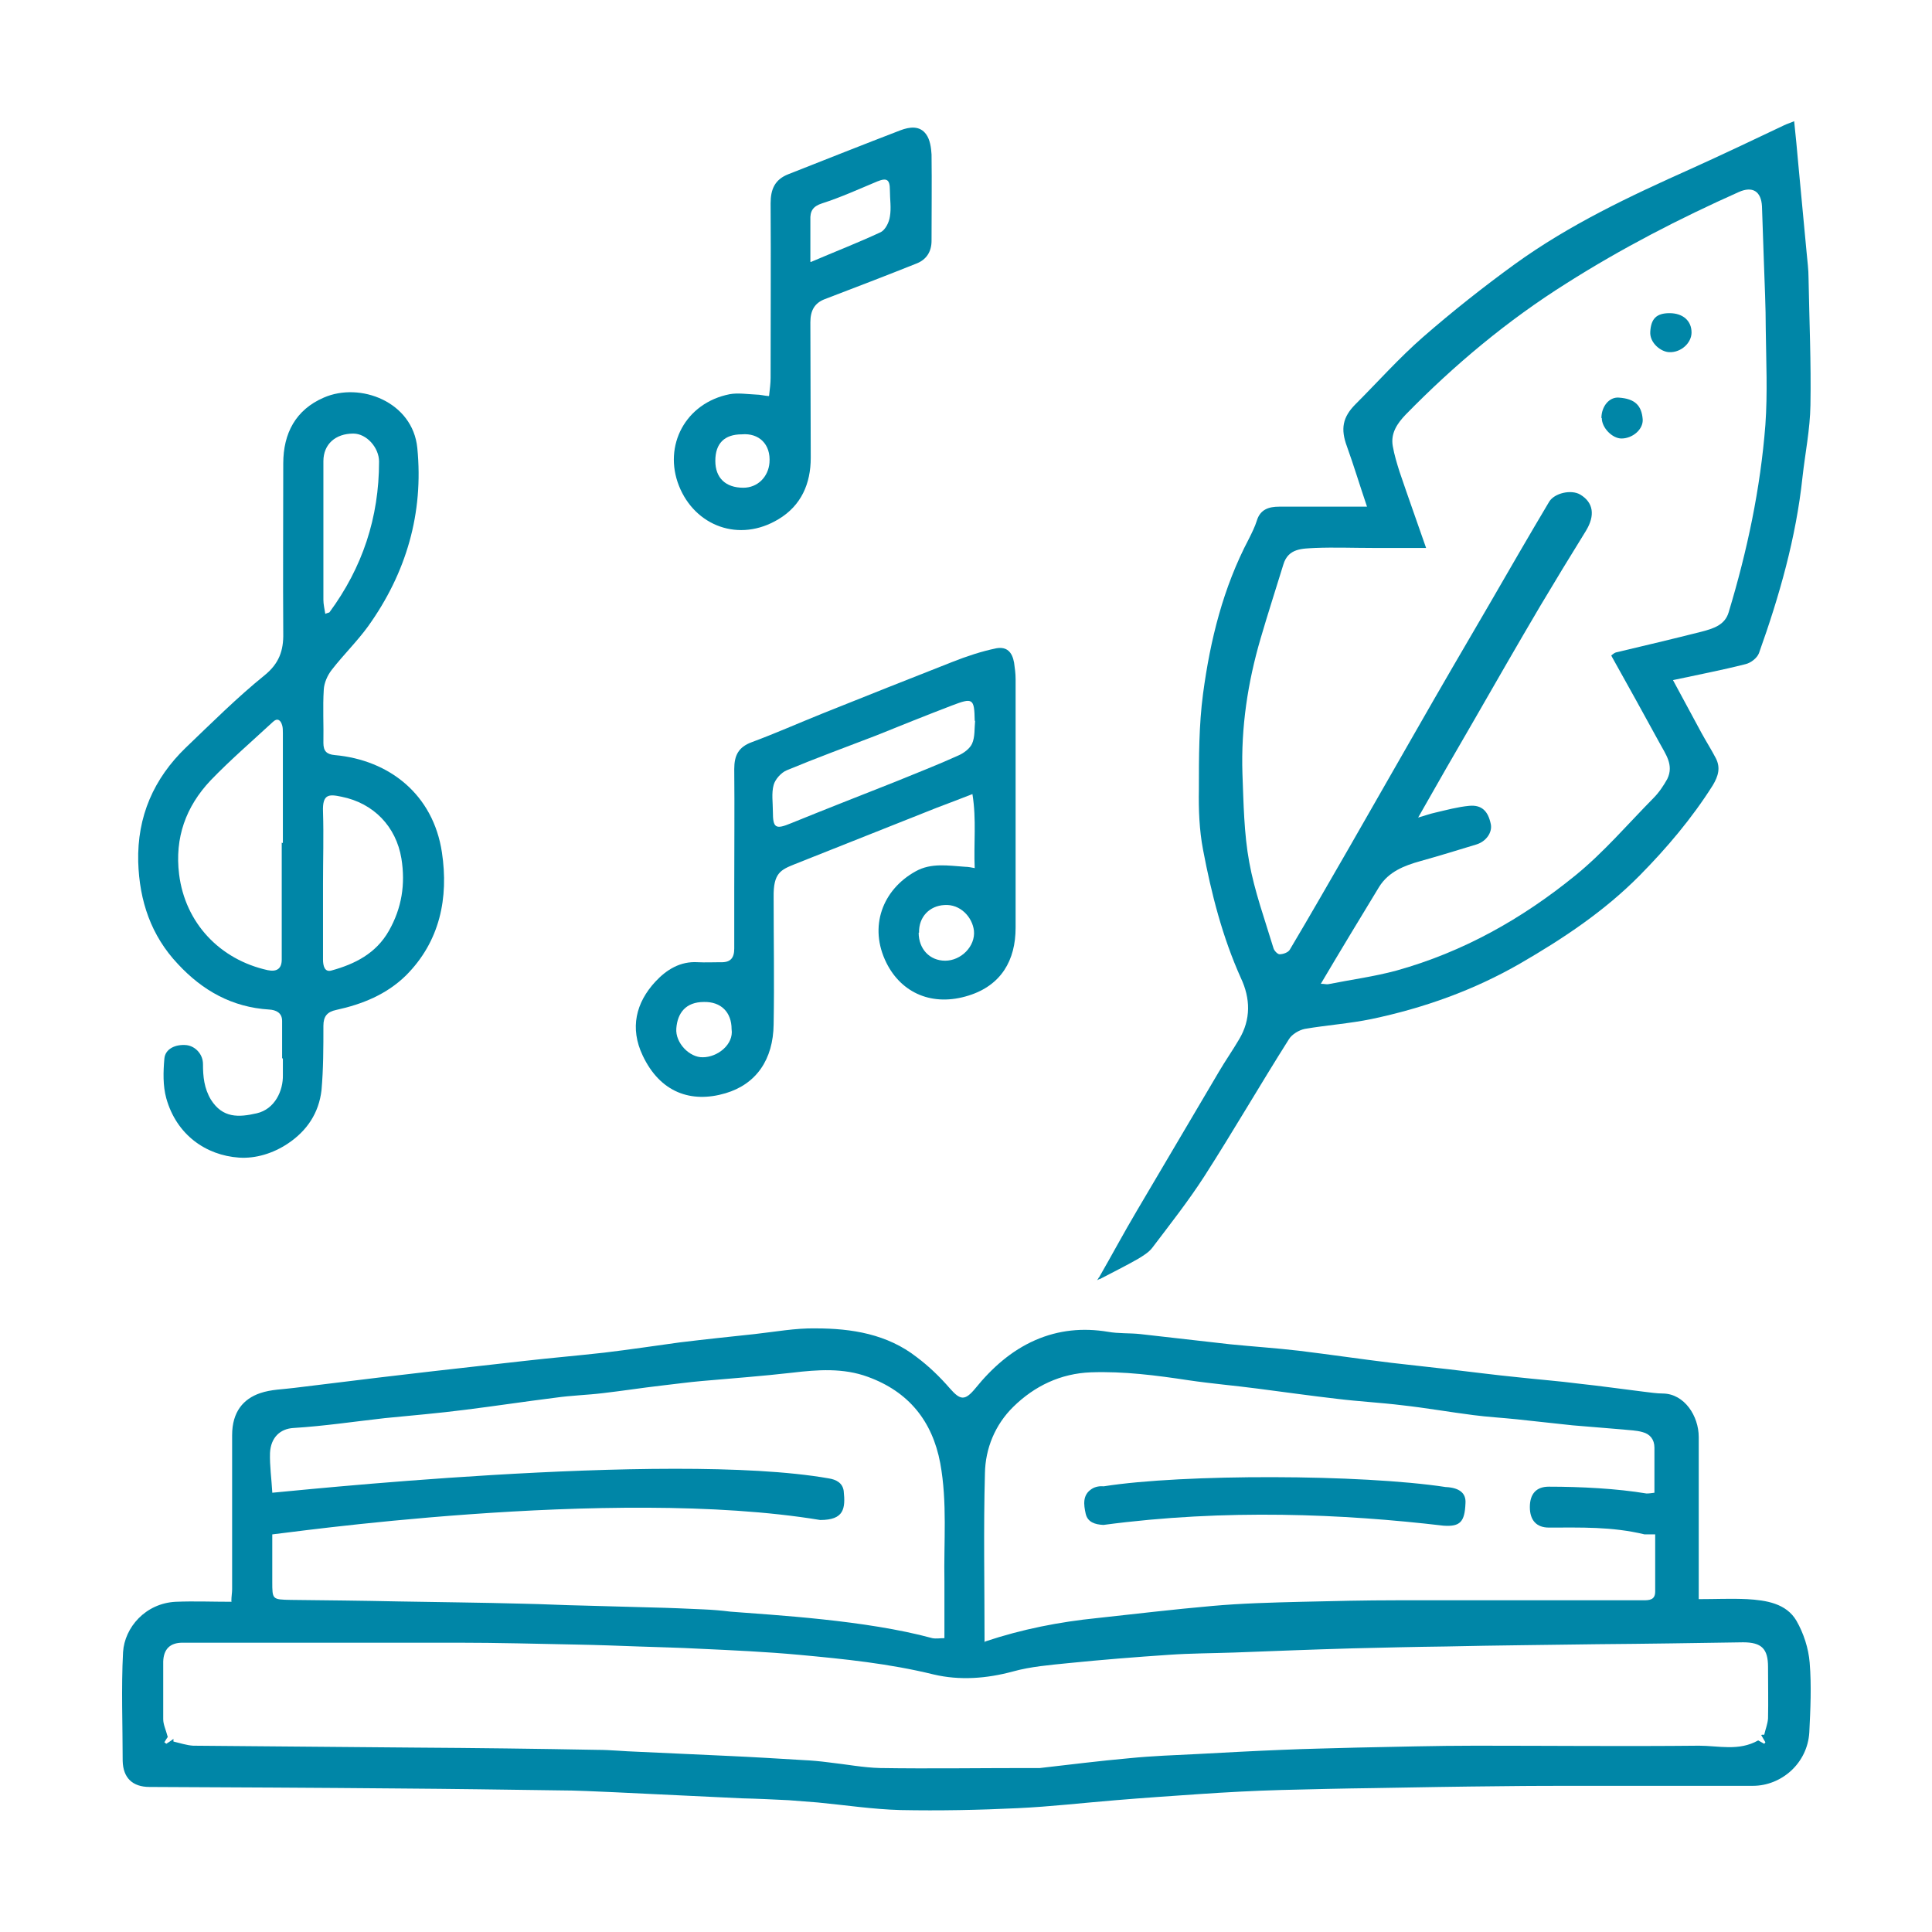 <?xml version="1.0" encoding="UTF-8"?> <svg xmlns="http://www.w3.org/2000/svg" id="Calque_1" viewBox="0 0 51.02 51.02"><defs><style>.cls-1{fill:#0086a7;}</style></defs><path class="cls-1" d="m6.11,42.29c0-.13.02-.23.02-.32,0-1.36,0-2.71,0-4.07,0-.62.3-.96.74-1.11.29-.1.61-.1.91-.14.74-.09,1.47-.18,2.21-.27.48-.06.97-.11,1.45-.17.8-.09,1.6-.18,2.4-.27.7-.08,1.41-.14,2.12-.22.67-.08,1.33-.18,1.99-.27.66-.08,1.32-.15,1.98-.22.54-.06,1.08-.16,1.61-.15.95,0,1.89.15,2.67.76.32.24.61.52.87.82.28.32.4.34.68,0,.43-.53.94-.99,1.58-1.27.62-.27,1.26-.33,1.92-.22.28.05.57.03.85.06.79.09,1.59.18,2.38.27.6.06,1.21.1,1.81.17.82.1,1.63.22,2.45.32.5.06,1.01.11,1.51.17.61.07,1.21.15,1.82.21.54.06,1.08.1,1.62.17.56.06,1.12.14,1.69.21.18.02.35.05.53.05.56.01.94.59.94,1.15,0,1.37,0,2.75,0,4.12,0,.04,0,.09,0,.16.44,0,.86-.02,1.28,0,.5.03,1.03.11,1.3.57.19.33.32.73.35,1.11.05.61.02,1.23-.01,1.84-.05.82-.74,1.41-1.49,1.41-1.44,0-2.87,0-4.31,0-.78,0-1.56,0-2.33.01-1.13.01-2.26.03-3.38.05-.81.01-1.62.03-2.43.05-.73.02-1.47.06-2.2.11-.73.05-1.46.1-2.18.16-.86.07-1.72.17-2.58.21-1.03.05-2.07.07-3.1.05-.73-.02-1.45-.13-2.18-.2-.26-.02-.52-.04-.77-.06-.41-.02-.82-.04-1.24-.05-1.12-.05-2.24-.11-3.35-.16-.5-.02-1-.05-1.51-.05-1.4-.02-2.8-.04-4.19-.05-2.2-.02-4.39-.03-6.59-.04-.45,0-.7-.24-.71-.69,0-.96-.04-1.92.01-2.87.04-.65.59-1.29,1.39-1.33.49-.02.97,0,1.48,0Zm40.42,3.52h.06c.03-.14.09-.28.1-.43.01-.45,0-.9,0-1.36,0-.48-.17-.65-.66-.65-1.28.02-2.56.04-3.84.05-1.33.02-2.67.03-4,.06-.83.01-1.66.03-2.48.05-1.04.03-2.08.07-3.12.11-.57.02-1.15.02-1.72.06-.89.06-1.77.13-2.66.22-.49.05-.99.09-1.46.22-.7.19-1.41.24-2.09.08-1.18-.29-2.37-.41-3.56-.52-.87-.08-1.75-.12-2.62-.16-.54-.03-1.08-.04-1.62-.06-.54-.02-1.08-.04-1.61-.05-1.05-.02-2.11-.05-3.16-.05-2.42,0-4.85,0-7.27,0-.33,0-.5.17-.51.5,0,.51,0,1.01,0,1.52,0,.14.07.28.12.47,0,0-.05.07-.09.14.02.01.03.02.05.04.06-.04.13-.08.19-.13,0,.02,0,.05,0,.07.17.04.35.1.52.11,1.95.02,3.9.03,5.85.05,1.61.01,3.21.03,4.82.06.36,0,.72.04,1.07.05.8.04,1.59.07,2.39.11.66.03,1.32.07,1.98.11.22.01.44.03.67.06.46.05.92.14,1.37.15,1.29.02,2.59,0,3.88,0,.11,0,.22,0,.33,0,.79-.09,1.58-.19,2.37-.26.6-.06,1.19-.08,1.79-.11.74-.04,1.48-.08,2.22-.11.66-.03,1.33-.04,1.99-.06,1.04-.02,2.09-.05,3.13-.05,1.97,0,3.94.02,5.91,0,.51,0,1.05.15,1.56-.14.04.02.1.06.16.09.01-.01.02-.03.03-.04l-.11-.19Zm-20.52-2.46c.99-.33,1.97-.52,2.96-.62,1.01-.11,2.02-.23,3.04-.32.78-.07,1.57-.09,2.36-.11.84-.02,1.68-.04,2.52-.04,1.65,0,3.29,0,4.94,0,.52,0,1.05,0,1.57,0,.16,0,.31-.01.31-.23,0-.5,0-.99,0-1.51-.1,0-.19,0-.28,0-.87-.21-1.69-.18-2.53-.18-.32,0-.5-.19-.5-.54,0-.35.17-.54.5-.54.85,0,1.8.05,2.58.18.07,0,.14-.01.21-.02,0-.41,0-.8,0-1.19,0-.22-.12-.36-.31-.41-.17-.05-.35-.05-.52-.07-.44-.04-.89-.07-1.33-.11-.49-.05-.99-.11-1.48-.16-.38-.04-.76-.06-1.14-.11-.63-.08-1.25-.19-1.88-.26-.57-.07-1.15-.1-1.72-.17-.7-.08-1.4-.18-2.1-.27-.61-.08-1.21-.13-1.82-.22-.86-.13-1.71-.24-2.58-.21-.8.03-1.49.36-2.05.91-.48.47-.74,1.1-.75,1.76-.04,1.47-.01,2.95-.01,4.47Zm-18.82-3.93c.12,0,10.46-1.12,14.69-.38.2.03.37.12.4.33.05.47.01.77-.62.77-5.51-.91-14.34.38-14.47.38,0,.44,0,.85,0,1.25,0,.47,0,.47.49.48.94.01,1.88.02,2.82.04,1.1.02,2.2.03,3.3.06.54.01,1.08.04,1.62.05.6.02,1.2.03,1.81.05.45.01.9.03,1.34.05.24.01.48.03.72.06,1.13.09,3.57.22,5.33.7.1.02.21,0,.32,0,0-.52,0-1.01,0-1.5-.02-1.04.08-2.08-.11-3.12-.21-1.12-.84-1.89-1.91-2.28-.65-.24-1.33-.19-2-.11-.79.09-1.59.15-2.39.22-.35.03-.7.08-1.06.12-.52.06-1.03.14-1.55.2-.41.05-.83.06-1.25.12-.8.1-1.59.22-2.39.32-.7.09-1.41.15-2.12.22-.8.09-1.6.21-2.41.26-.35.02-.6.25-.62.66-.01.34.04.68.06,1.04Z"></path><path class="cls-1" d="m29.02,33.74c.34-.59.66-1.19,1.01-1.78.72-1.22,1.44-2.44,2.16-3.66.17-.29.36-.56.53-.85.32-.53.3-1.09.05-1.62-.49-1.09-.78-2.23-1-3.39-.1-.52-.12-1.07-.11-1.6,0-.84,0-1.69.11-2.52.19-1.42.53-2.8,1.21-4.09.08-.16.16-.32.21-.48.09-.3.32-.37.59-.37.26,0,.52,0,.79,0,.48,0,.97,0,1.53,0-.2-.59-.35-1.09-.53-1.59-.17-.46-.12-.77.23-1.12.59-.59,1.15-1.22,1.78-1.77.78-.68,1.59-1.32,2.43-1.93,1.44-1.04,3.03-1.79,4.64-2.51.82-.37,1.64-.76,2.46-1.15.08-.04.16-.06.27-.11.04.4.08.77.11,1.14.07.78.15,1.56.22,2.34.02.22.05.44.05.67.02,1.12.07,2.23.05,3.35-.01.64-.14,1.27-.21,1.9-.17,1.6-.61,3.14-1.15,4.65-.05.13-.22.26-.36.29-.63.16-1.26.28-1.91.42.25.46.5.93.75,1.39.12.22.26.44.38.67.13.25.07.47-.08.72-.55.87-1.21,1.65-1.93,2.38-.93.94-2.01,1.66-3.15,2.32-1.23.71-2.55,1.18-3.93,1.47-.58.12-1.17.16-1.76.26-.15.03-.34.14-.42.27-.76,1.2-1.47,2.43-2.24,3.63-.42.65-.9,1.26-1.37,1.88-.09.12-.24.21-.37.29-.33.19-.68.36-1.02.54,0-.01-.02-.02-.03-.04Zm13.53-16.43s.08-.07.12-.08c.76-.18,1.52-.36,2.27-.55.3-.08.61-.17.71-.51.49-1.62.84-3.27.97-4.95.06-.84.02-1.68.01-2.52,0-.6-.03-1.2-.05-1.8-.02-.48-.03-.97-.05-1.45-.02-.4-.25-.54-.61-.38-1.57.7-3.1,1.49-4.55,2.41-1.56.98-2.97,2.16-4.25,3.47-.22.23-.4.49-.34.83.04.23.11.46.18.68.22.65.45,1.29.7,2.01-.51,0-.96,0-1.41,0-.51,0-1.01-.02-1.52,0-.33.02-.71,0-.84.44-.2.65-.41,1.3-.6,1.95-.34,1.16-.52,2.35-.48,3.57.03.78.04,1.58.18,2.34.14.77.41,1.51.64,2.27.02.07.11.16.16.16.1,0,.23-.05.27-.12.53-.89,1.05-1.8,1.57-2.7.58-1.01,1.16-2.03,1.74-3.04.65-1.14,1.31-2.27,1.97-3.4.52-.9,1.04-1.8,1.57-2.69.14-.23.58-.33.82-.19.35.21.4.55.15.96-.41.66-.81,1.32-1.21,1.99-.59,1-1.17,2.01-1.75,3.02-.49.84-.97,1.68-1.47,2.56.18-.05.31-.1.45-.13.3-.07.59-.15.9-.18.33-.03.5.14.57.49.04.21-.12.45-.38.53-.49.15-.98.3-1.48.44-.43.12-.84.28-1.09.68-.51.84-1.02,1.68-1.54,2.56.1,0,.15.02.2.01.6-.12,1.21-.2,1.8-.36,1.76-.49,3.32-1.37,4.72-2.51.75-.61,1.38-1.35,2.06-2.04.15-.15.27-.33.37-.51.18-.37-.05-.66-.21-.96-.41-.75-.83-1.51-1.25-2.26Z"></path><path class="cls-1" d="m7.45,27.94c0-.33,0-.65,0-.98,0-.22-.17-.29-.34-.3-.98-.06-1.76-.5-2.41-1.2-.71-.75-1.02-1.67-1.05-2.7-.03-1.2.41-2.2,1.26-3.02.68-.65,1.35-1.32,2.08-1.91.38-.31.5-.65.49-1.11-.01-1.49,0-2.98,0-4.48,0-.8.33-1.42,1.07-1.74.96-.42,2.35.11,2.47,1.33.17,1.72-.29,3.3-1.3,4.71-.29.4-.65.75-.96,1.15-.11.14-.2.34-.21.52-.03.47,0,.94-.01,1.41,0,.22.09.3.3.32,1.44.13,2.6,1.04,2.83,2.57.18,1.2-.05,2.35-.95,3.25-.51.5-1.15.76-1.84.91-.24.05-.34.17-.34.42,0,.57,0,1.14-.05,1.7-.07.6-.38,1.07-.89,1.41-.39.26-.85.4-1.29.37-.87-.06-1.65-.6-1.92-1.57-.09-.33-.08-.69-.05-1.04.02-.26.29-.39.59-.36.23.03.43.24.43.5,0,.33.03.64.21.94.31.49.73.47,1.21.36.48-.11.7-.6.69-1.01,0-.14,0-.29,0-.43,0,0,0,0,0,0Zm0-5.68h.02c0-.97,0-1.93,0-2.9,0-.07,0-.15-.02-.21-.04-.14-.13-.2-.25-.08-.55.51-1.12,1-1.64,1.54-.65.69-.95,1.51-.83,2.48.16,1.28,1.07,2.25,2.34,2.53.24.05.37-.04.37-.28,0-1.03,0-2.06,0-3.09Zm1.08,1.07c0,.67,0,1.34,0,2.01,0,.16.04.34.22.29.62-.17,1.18-.45,1.52-1.05.34-.6.44-1.23.33-1.91-.14-.84-.73-1.46-1.58-1.63-.33-.07-.51-.08-.49.4.02.63,0,1.27,0,1.9Zm.06-7.12c.07-.03.1-.03.11-.04.87-1.18,1.31-2.5,1.31-3.98,0-.37-.33-.74-.68-.74-.47,0-.79.28-.79.73,0,1.22,0,2.44,0,3.66,0,.12.03.24.05.37Z"></path><path class="cls-1" d="m25.74,22.93c-.03-.65.05-1.28-.06-1.96-.34.13-.64.25-.94.36-1.25.5-2.5.99-3.75,1.49-.37.15-.57.23-.56.87,0,1.12.02,2.24,0,3.36-.01.93-.46,1.58-1.27,1.82-.91.27-1.73-.02-2.19-1-.34-.72-.18-1.39.34-1.95.29-.31.65-.54,1.12-.51.2.01.4,0,.6,0,.26.01.36-.11.36-.36,0-.52,0-1.05,0-1.57,0-1.06.01-2.12,0-3.17,0-.36.11-.58.46-.71.62-.23,1.23-.5,1.85-.75,1.15-.46,2.3-.92,3.45-1.37.38-.15.77-.28,1.16-.36.28-.05.42.1.47.38.02.14.04.29.04.43,0,2.19,0,4.38,0,6.57,0,.86-.38,1.52-1.24,1.79-.95.3-1.77-.06-2.17-.86-.48-.96-.1-1.94.77-2.42.41-.23.86-.15,1.31-.12.08,0,.17.02.28.04Zm0-3.9c-.01-.59-.05-.61-.6-.4-.68.26-1.35.53-2.02.8-.78.3-1.57.59-2.34.91-.15.06-.31.24-.35.39-.06.22-.02.46-.02.7,0,.44.07.48.48.31.91-.37,1.83-.73,2.74-1.09.56-.23,1.13-.45,1.68-.7.14-.06.3-.18.36-.31.08-.18.06-.4.08-.6Zm-1.48,5.6c0,.43.29.74.7.74.42,0,.8-.38.76-.79-.04-.36-.36-.71-.78-.68-.39.02-.68.31-.67.73Zm-4.94,2.55c0-.45-.28-.73-.73-.72-.48,0-.7.29-.73.7-.03.38.35.77.7.76.39,0,.82-.34.76-.74Z"></path><path class="cls-1" d="m20.31,10.45c.02-.18.04-.33.04-.47,0-1.54.01-3.08,0-4.61,0-.37.11-.63.47-.77.99-.39,1.97-.78,2.96-1.16.24-.09.51-.13.68.11.1.14.13.35.14.53.01.76,0,1.52,0,2.28,0,.29-.14.5-.4.6-.8.32-1.61.63-2.42.94-.26.1-.38.29-.38.61,0,1.19.01,2.39.01,3.58,0,.68-.25,1.26-.85,1.62-1.04.63-2.21.18-2.63-.88-.42-1.06.17-2.19,1.34-2.42.22-.04.47,0,.7.01.1,0,.21.03.33.04Zm1.1-3.53c.63-.27,1.25-.51,1.85-.79.12-.06.22-.26.24-.41.04-.23,0-.46,0-.7,0-.28-.08-.33-.33-.23-.48.2-.96.42-1.46.58-.25.08-.32.21-.31.44,0,.35,0,.7,0,1.1Zm-1.82,4.55c-.46,0-.7.24-.7.7,0,.45.27.71.74.71.38,0,.66-.29.69-.66.04-.49-.28-.79-.73-.75Z"></path><path class="cls-1" d="m29.05,33.77s-.05.02-.08.04c.02-.02.03-.05.05-.07.01.01.02.02.03.04Z"></path><path class="cls-1" d="m38.19,39.27c.35.02.53.16.51.43-.02.49-.14.62-.58.59-2.64-.31-5.75-.45-8.98-.02-.22-.01-.42-.07-.47-.3-.05-.23-.09-.49.16-.65.09-.06.21-.08.32-.07,2.09-.33,6.8-.32,9.03.02Z"></path><path class="cls-1" d="m42.29,11.04c0-.3.2-.56.46-.54.43.03.6.21.63.57.02.27-.27.51-.56.51-.24,0-.52-.28-.52-.54Z"></path><path class="cls-1" d="m44.09,8.27c.35,0,.58.2.58.51,0,.28-.28.53-.58.52-.22,0-.53-.24-.51-.54.02-.34.16-.49.51-.49Z"></path></svg> 